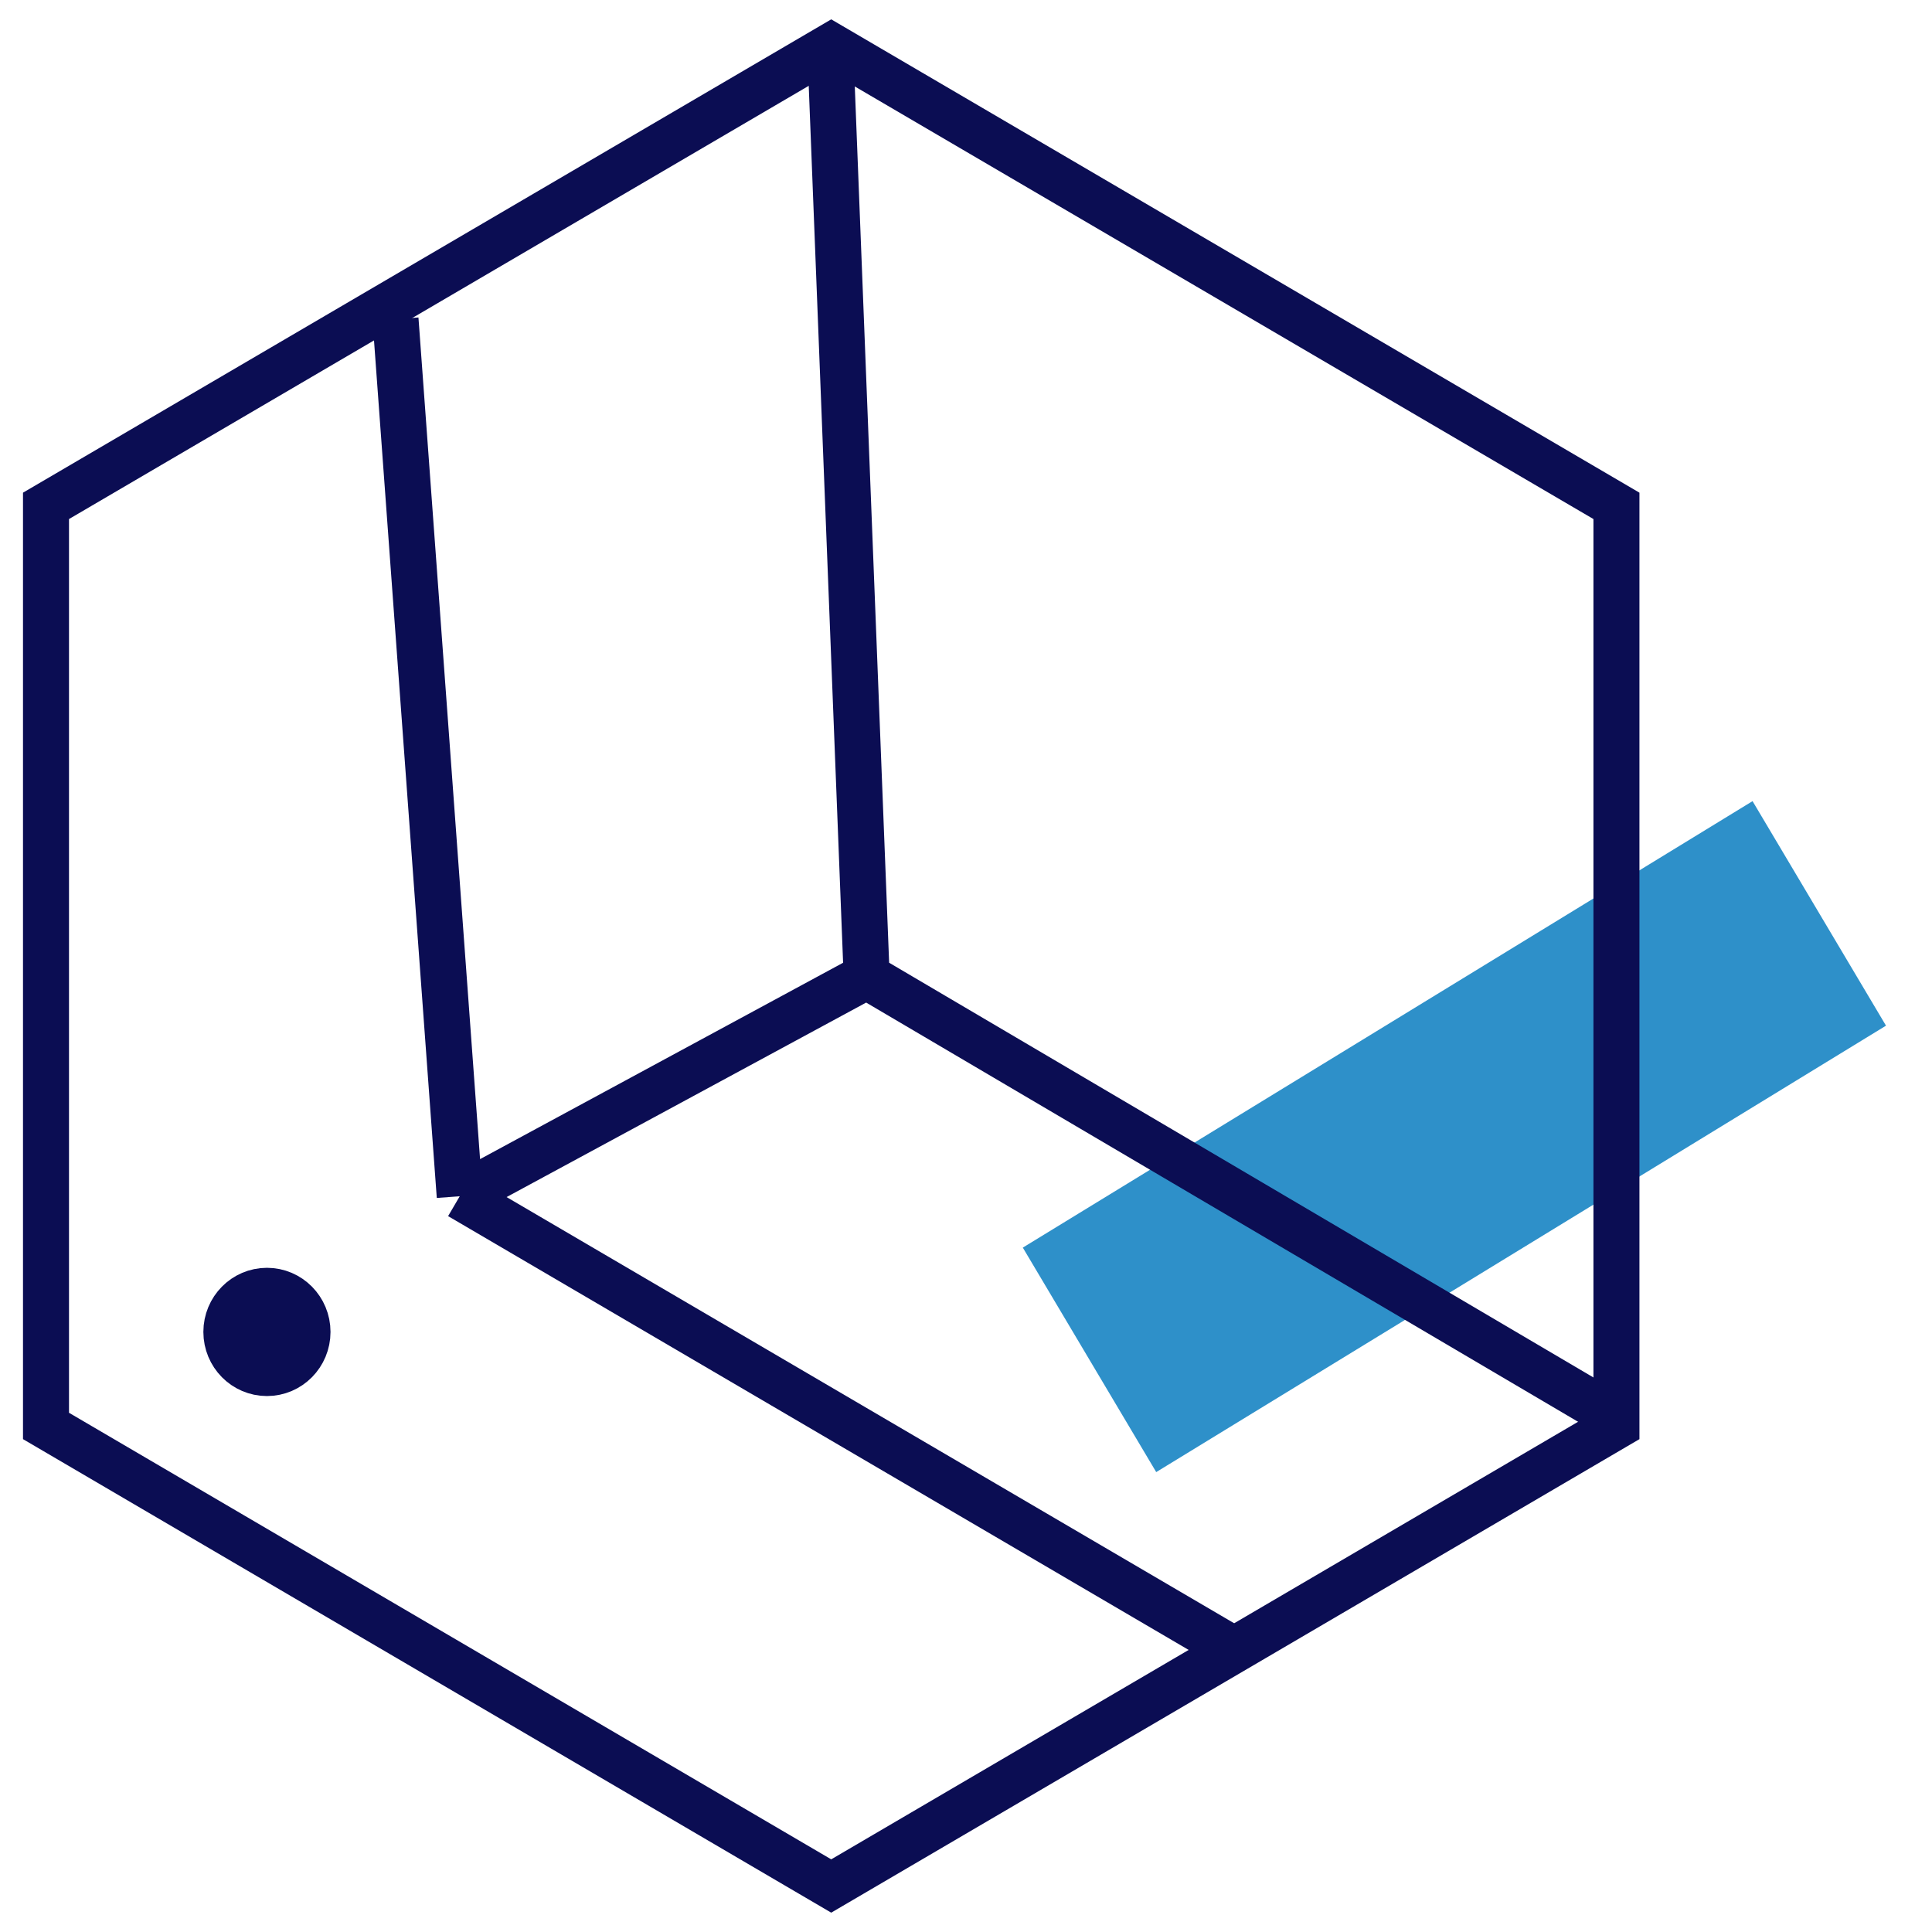<svg width="42" height="42" viewBox="0 0 42 42" fill="none" xmlns="http://www.w3.org/2000/svg">
<path d="M38.099 17.416L22.235 27.122L25.135 32.002L41 22.297L38.099 17.416Z" fill="#2E90C9"/>
<path d="M35.14 30.999V10.997L18.07 1L1 10.997L1 30.999L18.07 41L35.14 30.999Z" stroke="#0B0D53" stroke-miterlimit="10"/>
<path d="M18.051 1.086L18.84 21.221M18.84 21.221L35.068 30.777M18.84 21.221L9.994 26.006M8.598 6.938L9.994 26.006M9.994 26.006L26.642 35.758" stroke="#0B0D53"/>
<path d="M5.803 29.849C6.29 29.849 6.685 29.449 6.685 28.955C6.685 28.461 6.29 28.061 5.803 28.061C5.316 28.061 4.921 28.461 4.921 28.955C4.921 29.449 5.316 29.849 5.803 29.849Z" fill="#0B0D53" stroke="#0B0D53"/>
</svg>

